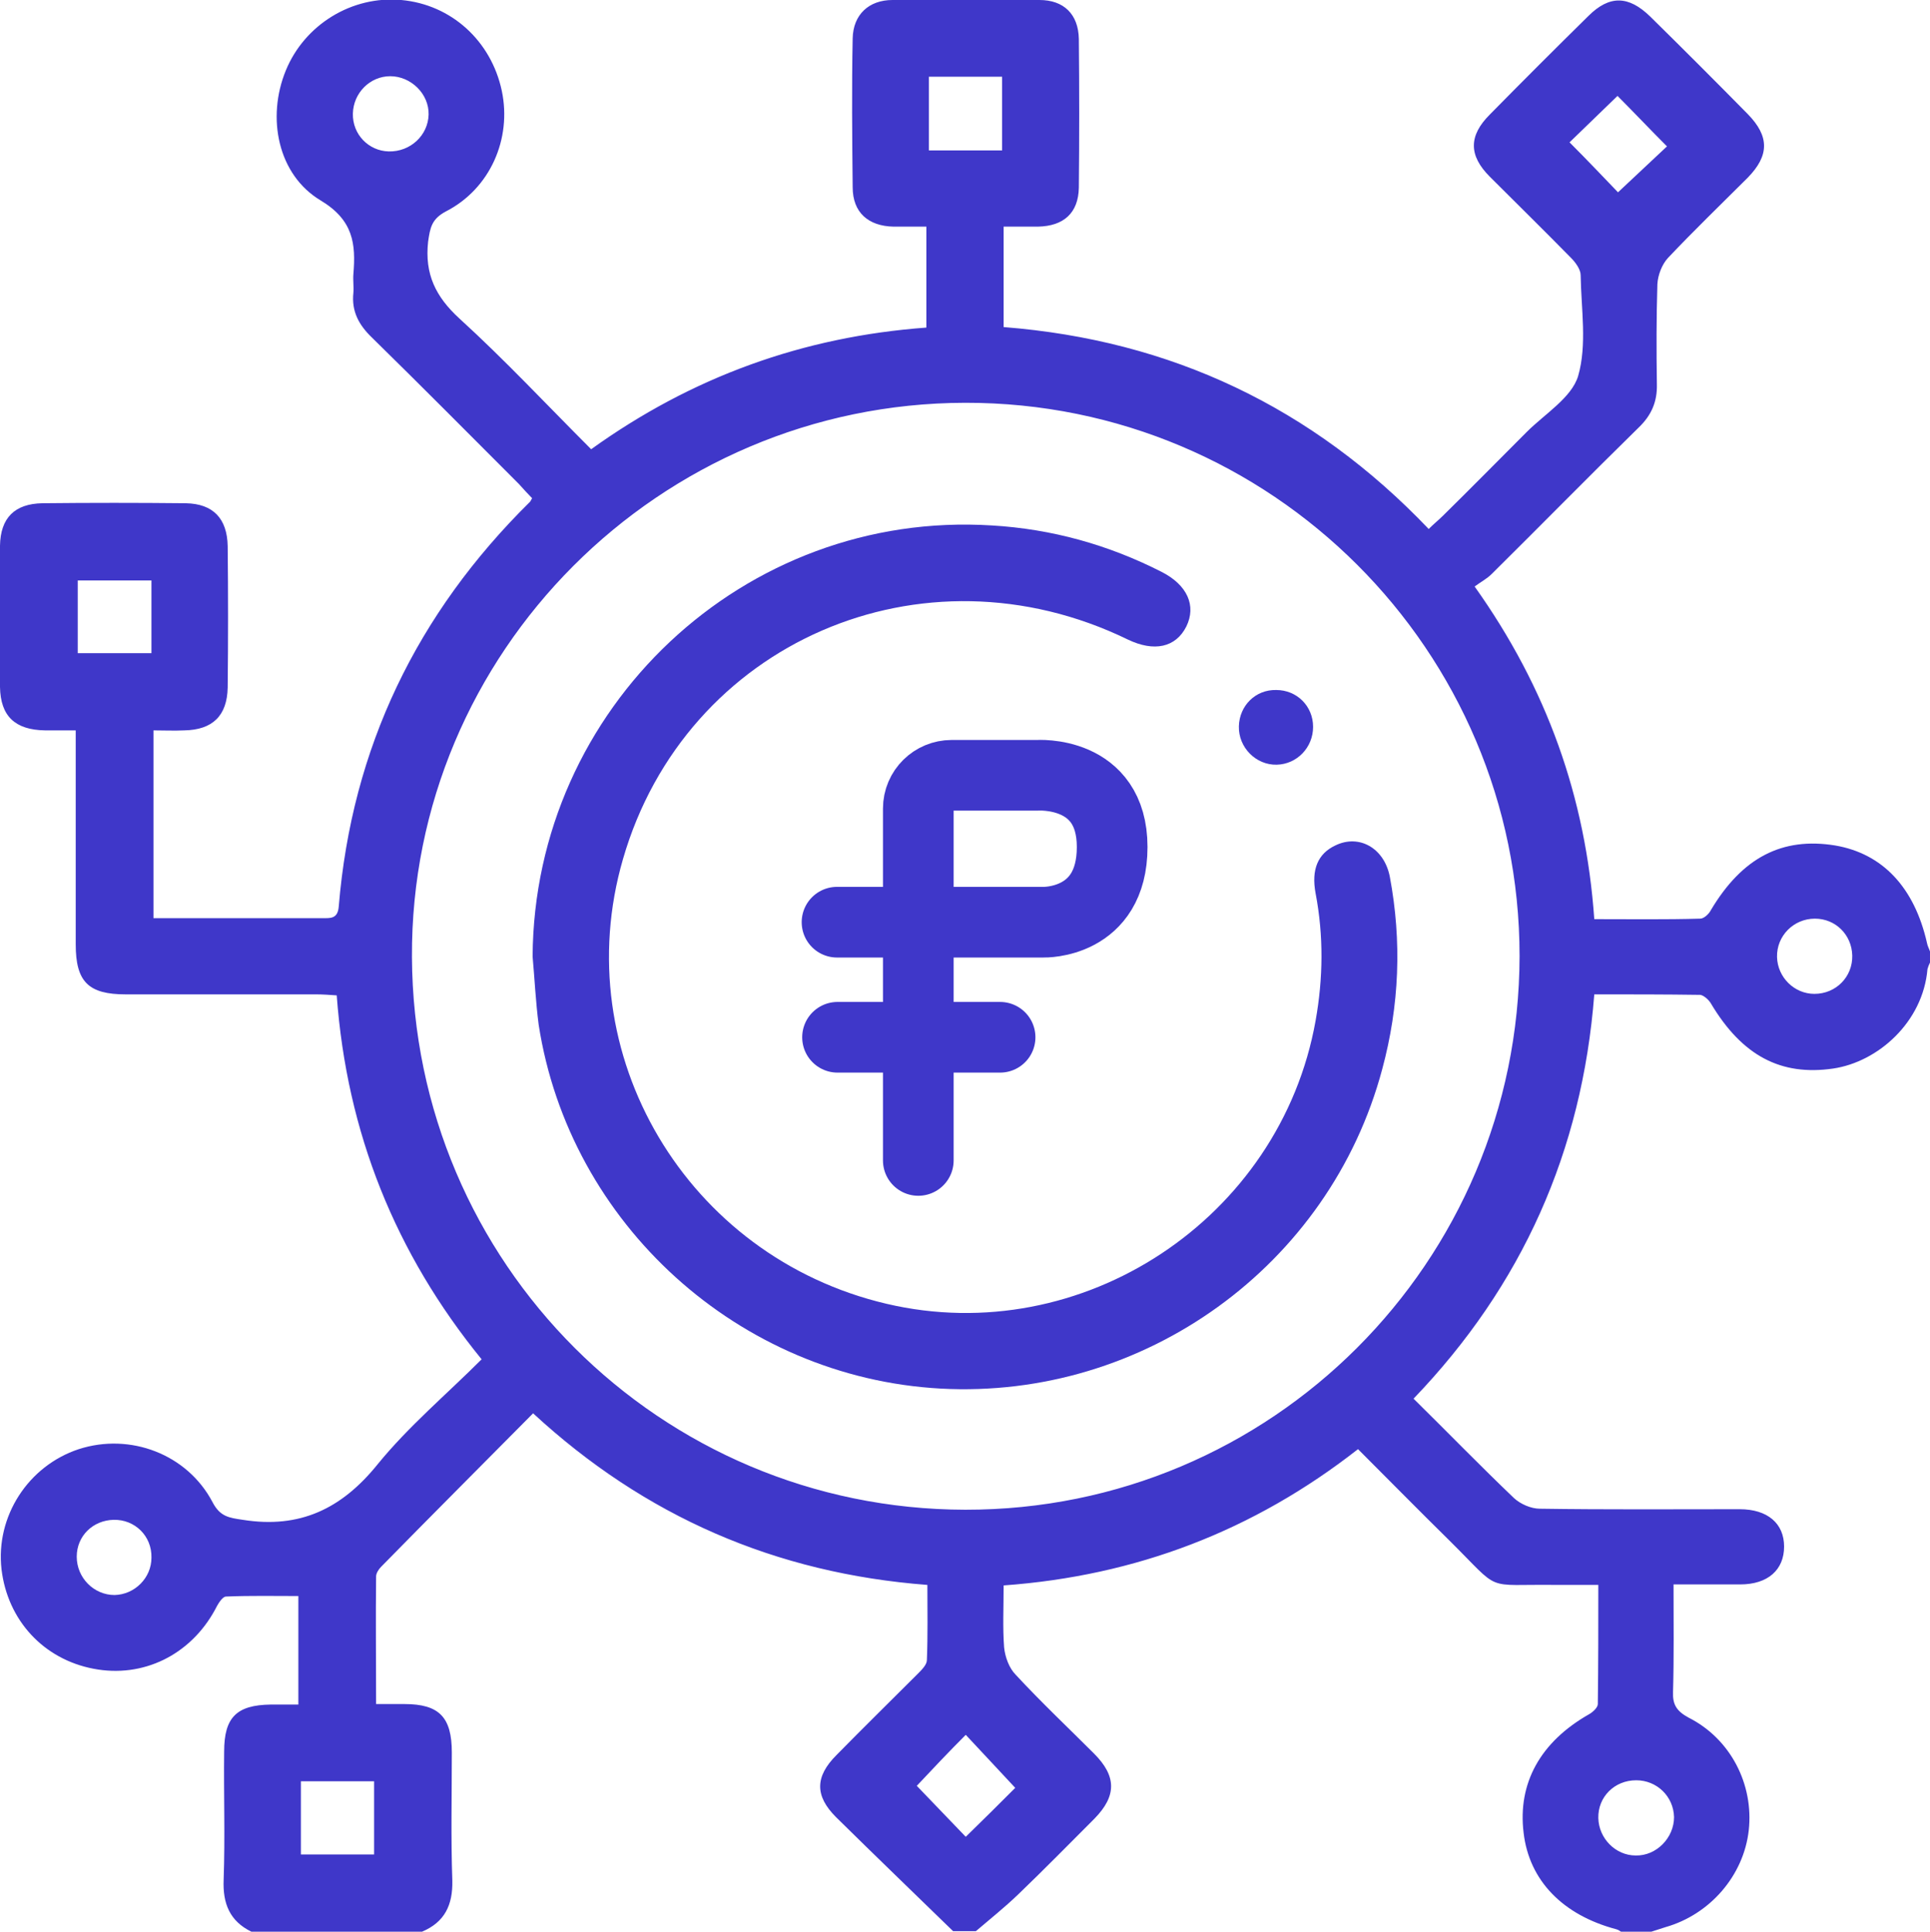 <?xml version="1.0" encoding="utf-8"?>
<!-- Generator: Adobe Illustrator 25.4.1, SVG Export Plug-In . SVG Version: 6.00 Build 0)  -->
<svg version="1.1" id="Слой_1" xmlns="http://www.w3.org/2000/svg" xmlns:xlink="http://www.w3.org/1999/xlink" x="0px" y="0px"
	 viewBox="0 0 382.3 382.7" style="enable-background:new 0 0 382.3 382.7;" xml:space="preserve">
<style type="text/css">
	.st0{fill:#3F37C9;}
	.st1{fill:none;stroke:#3F37C9;stroke-width:14;stroke-linecap:round;stroke-linejoin:round;stroke-miterlimit:10;}
</style>
<g>
	<path class="st0" d="M49.8,382.7c-4.3-2.1-5.7-5.6-5.5-10.3c0.3-8.5,0-16.9,0.1-25.4c0-6.8,2.5-9.2,9.2-9.3c1.7,0,3.5,0,5.5,0
		c0-7.2,0-14.1,0-21.5c-4.7,0-9.5-0.1-14.3,0.1c-0.8,0-1.7,1.6-2.2,2.6c-4.9,9-14.3,13.6-24.1,11.7c-9.9-1.9-17-9.6-18.2-19.7
		c-1.2-10.5,5.3-20.5,15.3-23.8c10.2-3.3,21.5,1,26.5,10.5c1.5,2.9,3.3,3.1,6,3.5c11.3,1.8,19.6-2.2,26.7-11
		c6.1-7.5,13.6-13.8,20.6-20.8c-17.1-21-26.7-44.9-28.7-72.1c-1.4-0.1-2.8-0.2-4.1-0.2c-12.6,0-25.2,0-37.7,0
		c-7.4,0-9.9-2.5-9.9-9.9c0-12.5,0-24.9,0-37.4c0-1.5,0-3,0-5c-2.3,0-4.2,0-6.1,0c-5.9-0.1-8.8-2.8-8.9-8.6c-0.1-9.3-0.1-18.7,0-28
		c0.1-5.5,2.9-8.3,8.4-8.4c9.5-0.1,18.9-0.1,28.4,0c5.4,0.1,8.2,3,8.3,8.5c0.1,9.3,0.1,18.7,0,28c-0.1,5.6-3,8.4-8.6,8.5
		c-2,0.1-3.9,0-6.1,0c0,12.5,0,24.6,0,37.2c2.8,0,5.4,0,8,0c8.5,0,16.9,0,25.4,0c1.6,0,3.1,0.2,3.3-2.3
		c2.6-31.5,15.5-58.1,37.9-80.2c0.1-0.1,0.1-0.2,0.4-0.7c-0.8-0.8-1.7-1.8-2.6-2.8c-9.7-9.7-19.3-19.4-29.1-29
		c-2.6-2.5-4.1-5.2-3.7-8.9c0.1-1.2-0.1-2.5,0-3.7c0.5-6,0-10.7-6.5-14.6c-8.5-5.1-10.7-16.4-6.9-25.7c3.7-9.1,13.1-14.9,22.9-14
		c9.9,0.9,17.8,8.1,19.9,18c2,9.5-2.3,19.4-11.1,23.9c-2.8,1.5-3.1,3.2-3.5,6c-0.7,6.4,1.5,10.9,6.2,15.2c9,8.2,17.3,17.1,26.1,25.9
		C137,74.7,159,66.7,183.5,64.9c0-6.5,0-13,0-20c-2.1,0-4.3,0-6.5,0c-5-0.1-8.1-2.8-8.1-7.8c-0.1-9.8-0.2-19.7,0-29.5
		c0.1-4.7,3.2-7.6,7.9-7.6c9.7-0.1,19.4-0.1,29.1,0c4.8,0,7.7,2.8,7.8,7.7c0.1,9.8,0.1,19.7,0,29.5c-0.1,5-3,7.6-8.1,7.7
		c-2.1,0-4.2,0-6.8,0c0,3.5,0,6.7,0,9.9c0,3.2,0,6.4,0,10c33.2,2.6,61.2,15.9,84.2,40c1-1,2-1.8,2.8-2.6
		c5.6-5.5,11.1-11.1,16.6-16.6c3.6-3.6,8.9-6.8,10.2-11.1c1.8-6.2,0.6-13.3,0.5-20c0-1.1-1-2.5-1.9-3.4
		c-5.3-5.4-10.7-10.7-16.1-16.1c-4.2-4.2-4.2-8.1,0-12.3c6.5-6.6,13-13.1,19.5-19.5c4.2-4.2,8-4.1,12.3,0.1
		c6.5,6.4,12.9,12.8,19.3,19.3c4.3,4.4,4.3,8.2,0,12.6c-5.3,5.3-10.7,10.5-15.8,15.9c-1.2,1.3-2,3.4-2.1,5.2
		c-0.2,6.6-0.2,13.2-0.1,19.8c0.1,3.5-1.1,6.2-3.6,8.6c-9.8,9.6-19.4,19.4-29.1,29c-1,1-2.2,1.6-3.4,2.5
		c14.3,20.1,22,41.7,23.7,65.9c7.2,0,14.1,0.1,21-0.1c0.7,0,1.7-0.9,2.1-1.7c6.2-10.4,14.1-14.5,24.6-12.8
		c9.4,1.6,15.7,8.3,18.2,19.3c0.1,0.6,0.4,1.1,0.6,1.7c0,0.7,0,1.5,0,2.2c-0.2,0.4-0.4,0.9-0.5,1.3c-0.9,10.5-9.8,18.4-18.7,19.7
		c-10.3,1.5-18-2.5-24.2-12.9c-0.4-0.7-1.4-1.6-2.1-1.7c-6.9-0.1-13.9-0.1-21-0.1c-2.4,31.1-14.3,57.7-35.8,80.1
		c6.8,6.7,13.2,13.3,19.9,19.7c1.3,1.2,3.4,2.1,5.1,2.1c13.2,0.2,26.4,0.1,39.6,0.1c5.5,0,8.8,2.8,8.8,7.4c0,4.6-3.2,7.5-8.7,7.5
		c-4.3,0-8.6,0-13.2,0c0,7.4,0.1,14.4-0.1,21.3c-0.1,2.5,0.7,3.8,3.1,5.1c8.3,4.2,12.9,13.2,11.9,22.3c-1,9-7.7,16.7-16.5,19.2
		c-0.9,0.3-1.9,0.6-2.8,0.9c-2,0-4,0-6,0c-0.3-0.2-0.6-0.4-1-0.5c-10.5-2.8-17.2-9.6-18.3-19.1c-1.2-9.8,3.3-18,13-23.5
		c0.7-0.4,1.7-1.3,1.7-2c0.1-7.8,0.1-15.6,0.1-23.6c-3,0-5.6,0-8.2,0c-14.8-0.2-10.7,1.7-21.3-8.8c-6-5.9-11.9-11.9-18.1-18.1
		c-20.7,16.2-44,25.1-70.2,27c0,4.4-0.2,8.4,0.1,12.3c0.2,1.9,1,4.1,2.3,5.4c5,5.4,10.3,10.4,15.5,15.6c4.5,4.5,4.5,8.4,0.1,12.9
		c-5,5-10,10.1-15.1,15c-2.7,2.6-5.6,4.9-8.4,7.3c-1.5,0-3,0-4.5,0c-7.7-7.5-15.5-15-23.2-22.6c-4.2-4.2-4.2-8,0.1-12.3
		c5.3-5.4,10.7-10.7,16.1-16.1c0.8-0.8,1.8-1.8,1.8-2.7c0.2-4.9,0.1-9.9,0.1-14.9c-30.1-2.3-56-13.6-78.1-34
		c-10.2,10.3-20.2,20.3-30.1,30.4c-0.5,0.5-1,1.3-1,1.9c-0.1,8.3,0,16.6,0,25.3c2.1,0,3.9,0,5.6,0c6.9,0,9.4,2.6,9.4,9.6
		c0,8.5-0.2,16.9,0.1,25.4c0.1,4.8-1.5,8.2-6,10.1C72.3,382.7,61,382.7,49.8,382.7z M191.2,79.8c-60.6,0.1-109.9,49.5-109.6,109.8
		c0.3,60.6,49.1,109.4,109.6,109.5c60.6,0.1,109.7-49,109.8-109.7C301,128.9,251.8,79.7,191.2,79.8z M30,115c-4.9,0-9.8,0-14.6,0
		c0,5,0,9.6,0,14.4c5,0,9.7,0,14.6,0C30,124.7,30,120.2,30,115z M310.9,28.2c3.6,3.6,6.9,7.1,9.6,9.9c3.2-3,6.7-6.3,9.7-9.1
		c-3.3-3.3-6.6-6.8-9.8-10C317.3,22,313.9,25.3,310.9,28.2z M181.6,353.8c3.2,3.3,6.5,6.8,9.7,10.1c3.4-3.3,6.8-6.7,9.8-9.7
		c-3.2-3.4-6.4-6.9-9.8-10.5C187.9,347.1,184.7,350.5,181.6,353.8z M184,15.2c0,5.1,0,9.8,0,14.6c5,0,9.7,0,14.5,0c0-5,0-9.7,0-14.6
		C193.5,15.2,188.9,15.2,184,15.2z M74.1,367.4c0-5.2,0-9.8,0-14.5c-5,0-9.8,0-14.5,0c0,5,0,9.7,0,14.5
		C64.6,367.4,69.3,367.4,74.1,367.4z M84.9,22.7c0.1-4.1-3.5-7.6-7.6-7.6c-4,0-7.3,3.3-7.4,7.4c-0.1,4.1,3.1,7.4,7.1,7.5
		C81.3,30.1,84.8,26.8,84.9,22.7z M324.1,352.7c-4.3,0-7.6,3.3-7.5,7.5c0.1,4,3.4,7.4,7.4,7.4c4.1,0.1,7.6-3.5,7.6-7.6
		C331.5,355.9,328.2,352.7,324.1,352.7z M22.5,301.1c-4.1,0.1-7.3,3.2-7.3,7.3c0,4.2,3.4,7.6,7.5,7.6c4-0.1,7.3-3.4,7.3-7.4
		C30.1,304.3,26.7,301,22.5,301.1z M366.9,189.3c-0.1-4.1-3.3-7.3-7.4-7.3c-4.2,0-7.6,3.4-7.5,7.6c0.1,4,3.4,7.3,7.4,7.3
		C363.7,196.9,367,193.5,366.9,189.3z"/>
	<path class="st0" d="M105.5,189.5c0.3-49.3,41.9-88.5,91-85.4c11.8,0.7,23,3.8,33.6,9.2c5.1,2.6,6.9,6.7,4.9,10.8
		c-2.1,4.2-6.4,5.1-11.6,2.6c-40.7-19.8-87.6,0.6-100,43.5c-11.2,38.6,12.6,78.8,52.2,88.1c38.7,9.1,78-16.8,85-56.1
		c1.5-8.4,1.6-16.8,0-25.2c-0.9-4.8,0.5-7.9,3.9-9.5c4.7-2.3,9.7,0.5,10.8,6.2c2.4,12.8,1.9,25.5-1.5,38.1
		c-10.4,39-47.2,65.5-87.5,63.3c-39.9-2.2-73.5-32.6-79.6-72.1C106.1,198.4,105.9,193.9,105.5,189.5z"/>
	<path class="st0" d="M260.1,144c0,4.1-3.2,7.4-7.2,7.5c-4.1,0.1-7.6-3.4-7.5-7.6c0.1-4.1,3.3-7.3,7.4-7.2
		C256.9,136.7,260.1,139.9,260.1,144z"/>
</g>
<path class="st1" d="M181.9,229.9v-69.7c0-3.7,3-6.6,6.6-6.6h16.9c0,0,14.9-1.1,14.9,14.2s-13.6,14.9-13.6,14.9h-40.9"/>
<line class="st1" x1="165.9" y1="205.5" x2="198.1" y2="205.5"/>
</svg>
